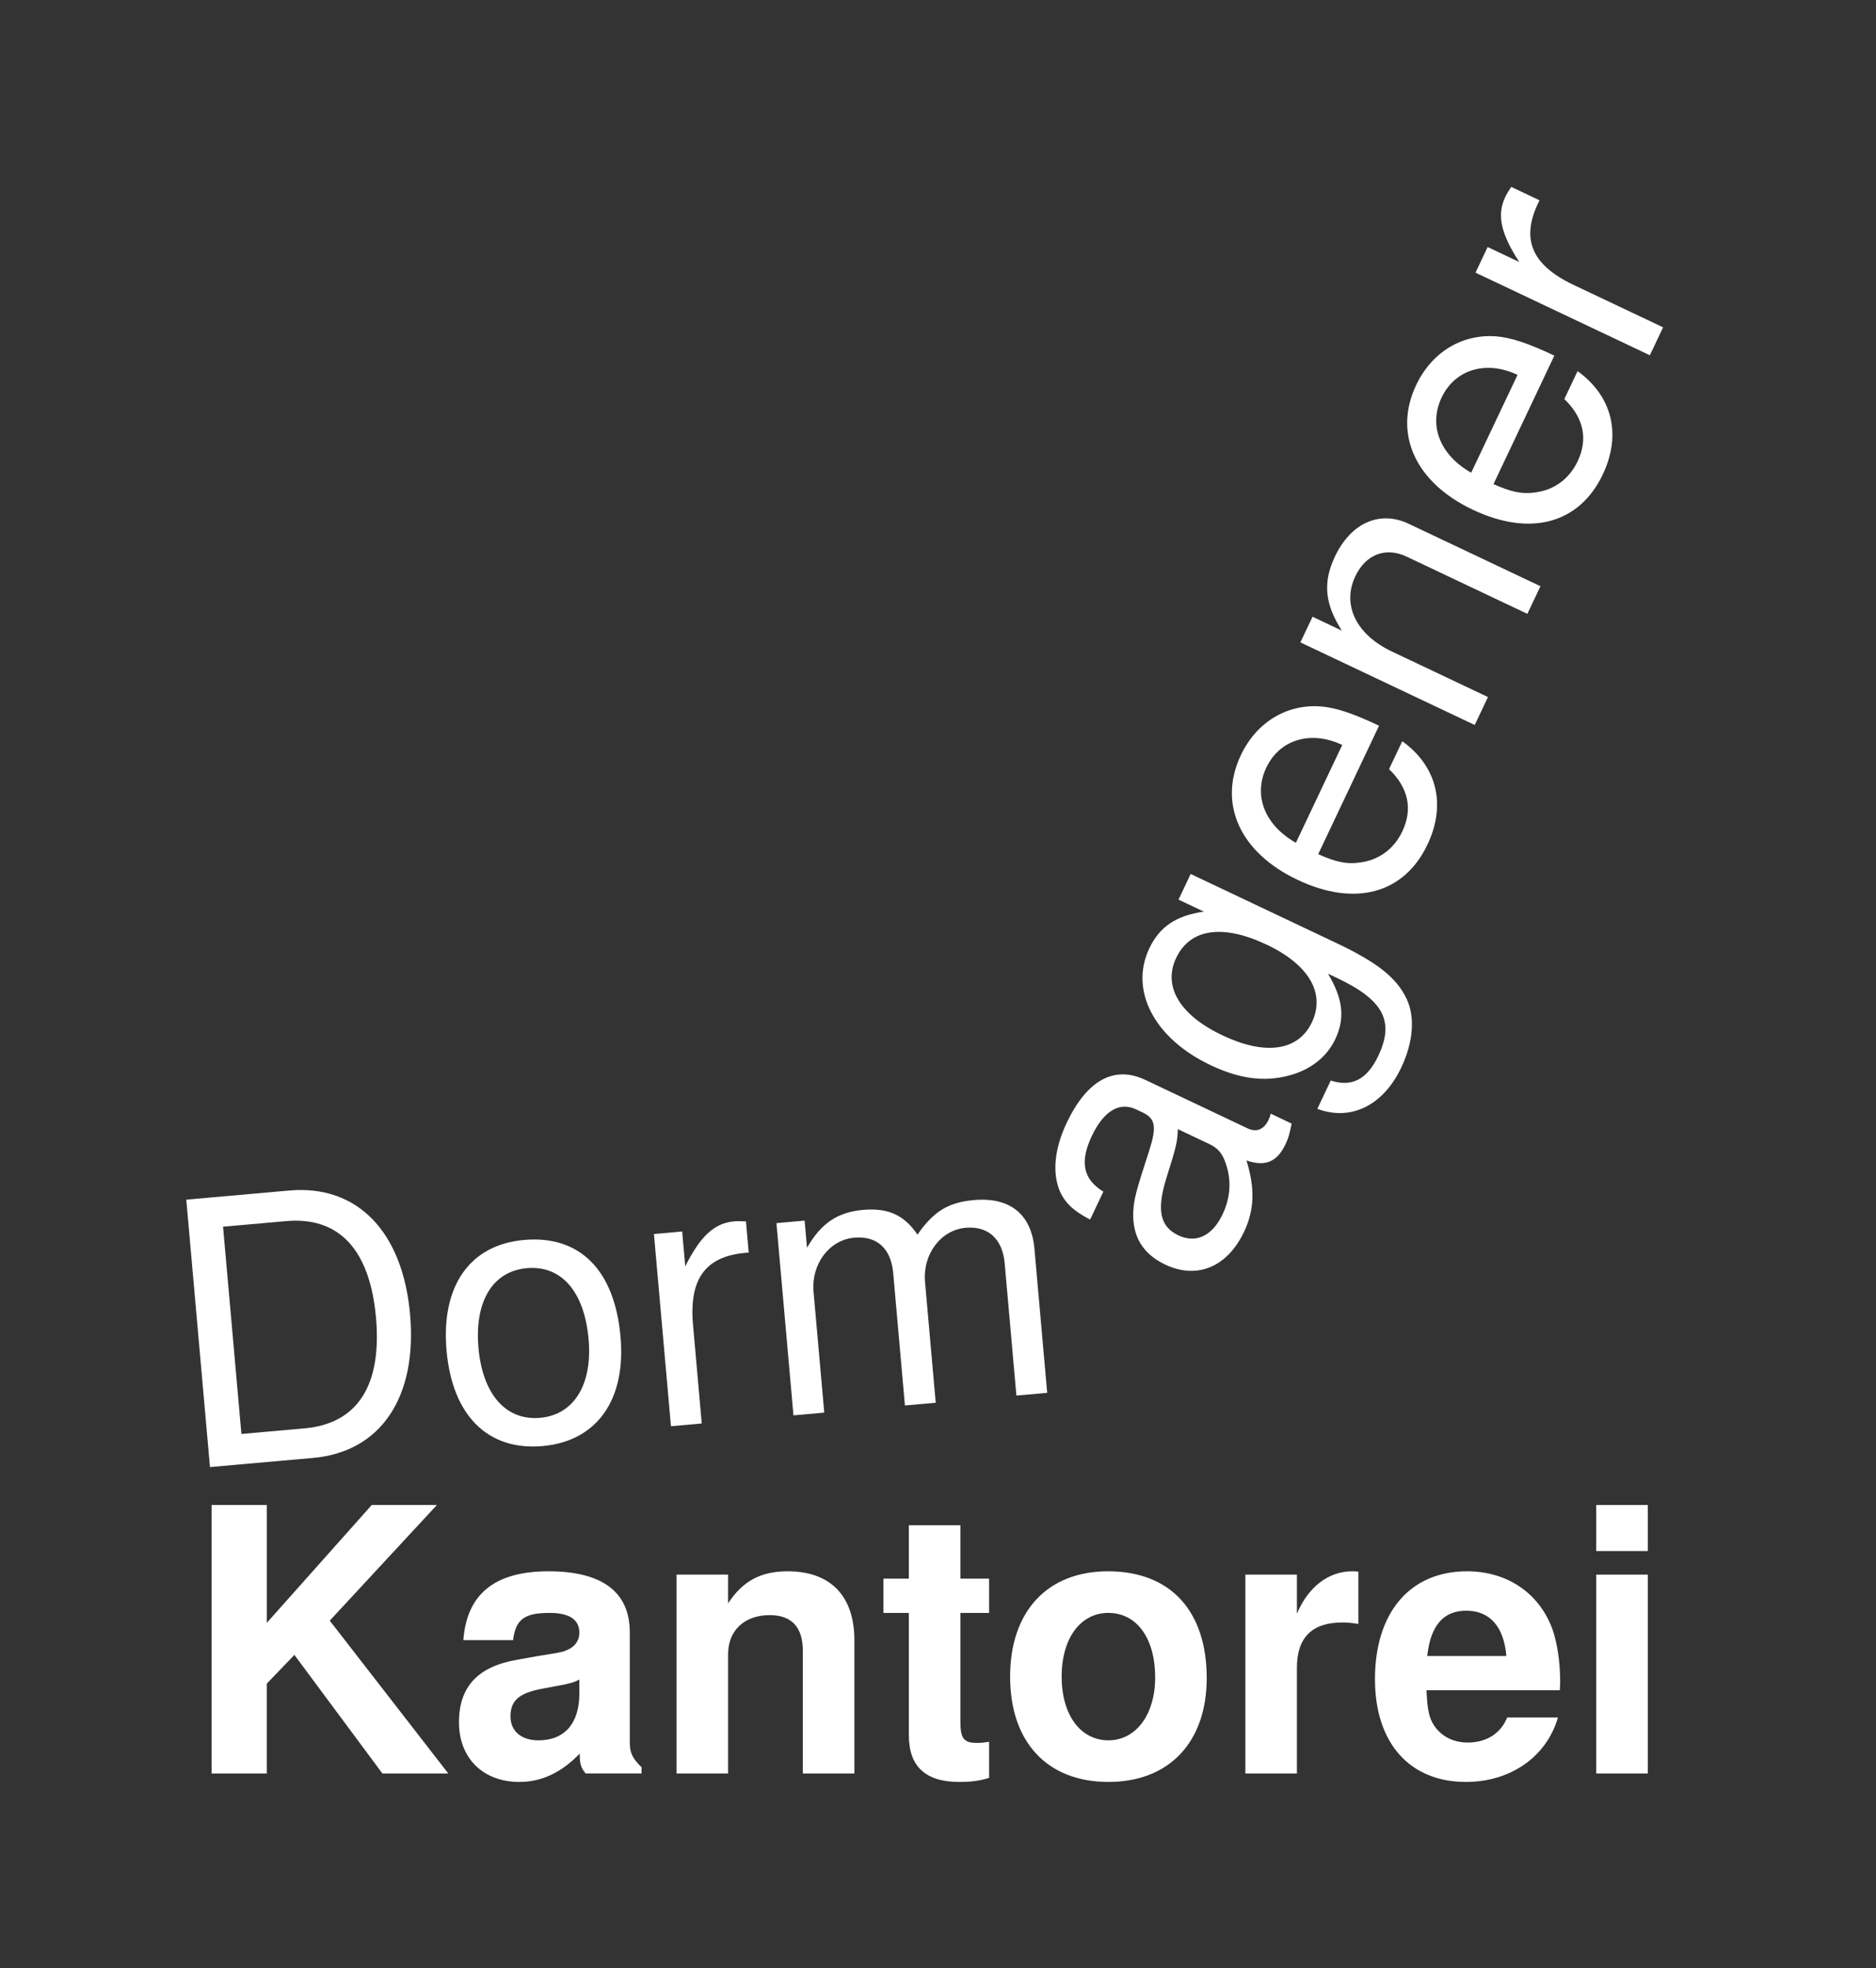<?xml version="1.0" encoding="UTF-8" standalone="no"?>
<!-- Created with Inkscape (http://www.inkscape.org/) -->

<svg
   width="100.664mm"
   height="105.595mm"
   viewBox="0 0 100.664 105.595"
   version="1.1"
   id="svg92877"
   sodipodi:docname="dormagenerkantorei-logo2_transparent.svg"
   inkscape:version="1.3.2 (091e20ef0f, 2023-11-25, custom)"
   xmlns:inkscape="http://www.inkscape.org/namespaces/inkscape"
   xmlns:sodipodi="http://sodipodi.sourceforge.net/DTD/sodipodi-0.dtd"
   xmlns="http://www.w3.org/2000/svg"
   xmlns:svg="http://www.w3.org/2000/svg">
  <rect x="0" y="0" width="100.664" height="105.595" fill="#333333" stroke="none"/>
  <sodipodi:namedview
     id="namedview11"
     pagecolor="#ffffff"
     bordercolor="#666666"
     borderopacity="1.0"
     inkscape:pageshadow="2"
     inkscape:pageopacity="0.0"
     inkscape:pagecheckerboard="0"
     inkscape:document-units="mm"
     showgrid="false"
     inkscape:zoom="0.91431916"
     inkscape:cx="-62.888324"
     inkscape:cy="187.02441"
     inkscape:window-width="1920"
     inkscape:window-height="1004"
     inkscape:window-x="0"
     inkscape:window-y="0"
     inkscape:window-maximized="1"
     inkscape:current-layer="svg92877"
     inkscape:snap-bbox="true"
     inkscape:bbox-nodes="true"
     inkscape:snap-page="true"
     inkscape:showpageshadow="2"
     inkscape:deskcolor="#d1d1d1" />
  <defs
     id="defs92874" />
  <rect
     style="fill:none;stroke-width:1;paint-order:stroke markers fill"
     id="rect1253"
     width="100.664"
     height="105.595"
     x="0"
     y="0" />
  <g
     id="g92555"
     transform="translate(-2.337,-582.724)"
     style="fill:#ffffff;stroke:none;paint-order:stroke markers fill">
    <g
       aria-label="Kantorei"
       id="text2211-3-4-1"
       style="font-size:19.756px;line-height:1.25;fill:#ffffff;stroke:none">
      <path
         d="m 16.652,673.045 1.482,-1.541 4.722,6.361 h 3.536 l -6.361,-8.199 5.749,-6.203 h -3.497 l -5.63,6.322 v -6.322 h -2.963 v 14.402 h 2.963 z"
         style="font-weight:bold;-inkscape-font-specification:'sans-serif Bold';fill:#ffffff;stroke:none"
         id="path891" />
      <path
         d="m 36.763,677.529 c -0.474,-0.454 -0.632,-0.77 -0.632,-1.304 v -5.927 c 0,-2.173 -1.482,-3.279 -4.366,-3.279 -2.884,0 -4.386,1.225 -4.564,3.694 h 2.667 c 0.138,-1.106 0.593,-1.462 1.956,-1.462 1.067,0 1.6,0.356 1.6,1.067 0,0.356 -0.178,0.652 -0.474,0.83 -0.375,0.198 -0.375,0.198 -1.738,0.415 l -1.106,0.198 c -2.114,0.356 -3.141,1.442 -3.141,3.358 0,1.916 1.284,3.2 3.24,3.2 1.185,0 2.252,-0.494 3.24,-1.521 0,0.553 0.059,0.751 0.316,1.067 h 3.003 z m -3.339,-3.951 c 0,1.6 -0.79,2.509 -2.193,2.509 -0.929,0 -1.501,-0.494 -1.501,-1.284 0,-0.83 0.435,-1.225 1.58,-1.462 l 0.948,-0.178 c 0.731,-0.138 0.849,-0.178 1.166,-0.336 z"
         style="font-weight:bold;-inkscape-font-specification:'sans-serif Bold';fill:#ffffff;stroke:none"
         id="path893" />
      <path
         d="m 38.64,667.197 v 10.668 h 2.766 v -6.401 c 0,-1.264 0.869,-2.094 2.232,-2.094 1.185,0 1.778,0.652 1.778,1.916 v 6.579 h 2.766 v -7.152 c 0,-2.371 -1.284,-3.694 -3.576,-3.694 -1.442,0 -2.41,0.514 -3.2,1.719 v -1.541 z"
         style="font-weight:bold;-inkscape-font-specification:'sans-serif Bold';fill:#ffffff;stroke:none"
         id="path895" />
      <path
         d="m 55.412,667.414 h -1.541 v -2.865 h -2.766 v 2.865 h -1.363 v 1.837 h 1.363 v 6.559 c 0,1.679 0.889,2.509 2.707,2.509 0.632,0 1.087,-0.059 1.6,-0.217 v -1.936 c -0.277,0.04 -0.415,0.059 -0.632,0.059 -0.731,0 -0.909,-0.217 -0.909,-1.166 v -5.808 h 1.541 z"
         style="font-weight:bold;-inkscape-font-specification:'sans-serif Bold';fill:#ffffff;stroke:none"
         id="path897" />
      <path
         d="m 61.793,667.019 c -3.26,0 -5.255,2.153 -5.255,5.65 0,3.517 1.995,5.65 5.275,5.65 3.26,0 5.275,-2.134 5.275,-5.571 0,-3.615 -1.956,-5.729 -5.295,-5.729 z m 0.02,2.232 c 1.521,0 2.509,1.363 2.509,3.457 0,1.995 -1.027,3.378 -2.509,3.378 -1.501,0 -2.509,-1.363 -2.509,-3.418 0,-2.055 1.008,-3.418 2.509,-3.418 z"
         style="font-weight:bold;-inkscape-font-specification:'sans-serif Bold';fill:#ffffff;stroke:none"
         id="path899" />
      <path
         d="m 69.162,667.197 v 10.668 h 2.766 v -5.67 c 0,-1.62 0.81,-2.43 2.43,-2.43 0.296,0 0.494,0.02 0.869,0.079 v -2.805 c -0.158,-0.02 -0.217,-0.02 -0.336,-0.02 -1.264,0 -2.351,0.83 -2.963,2.272 v -2.094 z"
         style="font-weight:bold;-inkscape-font-specification:'sans-serif Bold';fill:#ffffff;stroke:none"
         id="path901" />
      <path
         d="m 86.033,673.4 c 0.02,-0.237 0.02,-0.336 0.02,-0.474 0,-1.067 -0.158,-2.055 -0.415,-2.805 -0.711,-1.936 -2.43,-3.102 -4.583,-3.102 -3.062,0 -4.939,2.213 -4.939,5.788 0,3.418 1.857,5.512 4.88,5.512 2.39,0 4.326,-1.343 4.939,-3.457 h -2.726 c -0.336,0.849 -1.106,1.343 -2.114,1.343 -0.79,0 -1.422,-0.336 -1.818,-0.929 -0.257,-0.395 -0.356,-0.869 -0.395,-1.877 z m -7.112,-1.837 c 0.178,-1.64 0.869,-2.43 2.094,-2.43 1.264,0 2.015,0.849 2.153,2.43 z"
         style="font-weight:bold;-inkscape-font-specification:'sans-serif Bold';fill:#ffffff;stroke:none"
         id="path903" />
      <path
         d="m 90.755,667.197 h -2.766 v 10.668 h 2.766 z m 0,-3.734 h -2.766 v 2.469 h 2.766 z"
         style="font-weight:bold;-inkscape-font-specification:'sans-serif Bold';fill:#ffffff;stroke:none"
         id="path905" />
    </g>
    <g
       aria-label="agener"
       transform="rotate(-64.649)"
       id="text2211-9-8-9"
       style="font-size:19.756px;line-height:1.25;fill:#ffffff;stroke:none">
      <path
         d="m -550.404,338.809 c -0.178,0.04 -0.257,0.04 -0.356,0.04 -0.573,0 -0.889,-0.296 -0.889,-0.81 v -6.085 c 0,-1.837 -1.343,-2.825 -3.892,-2.825 -1.521,0 -2.726,0.435 -3.437,1.205 -0.474,0.533 -0.672,1.126 -0.711,2.153 h 1.659 c 0.138,-1.264 0.889,-1.837 2.43,-1.837 1.501,0 2.311,0.553 2.311,1.541 v 0.435 c -0.02,0.711 -0.375,0.968 -1.719,1.146 -2.331,0.296 -2.687,0.375 -3.319,0.632 -1.205,0.514 -1.818,1.422 -1.818,2.766 0,1.877 1.304,3.062 3.398,3.062 1.304,0 2.351,-0.454 3.517,-1.521 0.119,1.067 0.632,1.521 1.699,1.521 0.356,0 0.573,-0.04 1.126,-0.178 z m -2.884,-2.292 c 0,0.553 -0.158,0.889 -0.652,1.343 -0.672,0.612 -1.482,0.929 -2.45,0.929 -1.284,0 -2.035,-0.612 -2.035,-1.659 0,-1.087 0.711,-1.64 2.489,-1.897 1.758,-0.237 2.094,-0.316 2.647,-0.573 z"
         id="path908"
         style="fill:#ffffff;stroke:none" />
      <path
         d="m -542.146,329.425 v 1.501 c -0.83,-1.245 -1.738,-1.798 -3.042,-1.798 -2.509,0 -4.247,2.331 -4.247,5.65 0,1.738 0.415,3.003 1.304,4.05 0.77,0.909 1.758,1.403 2.825,1.403 1.245,0 2.134,-0.553 3.003,-1.857 v 0.533 c 0,2.766 -0.77,3.793 -2.825,3.793 -1.403,0 -2.134,-0.553 -2.292,-1.738 h -1.679 c 0.158,1.916 1.679,3.121 3.931,3.121 1.521,0 2.786,-0.494 3.457,-1.324 0.79,-0.968 1.087,-2.252 1.087,-4.682 v -8.653 z m -2.884,1.225 c 1.738,0 2.726,1.462 2.726,4.089 0,2.509 -1.008,3.971 -2.726,3.971 -1.699,0 -2.687,-1.482 -2.687,-4.03 0,-2.529 0.988,-4.03 2.687,-4.03 z"
         id="path910"
         style="fill:#ffffff;stroke:none" />
      <path
         d="m -529.108,335.154 c 0,-1.58 -0.119,-2.529 -0.415,-3.299 -0.672,-1.699 -2.252,-2.726 -4.188,-2.726 -2.884,0 -4.741,2.193 -4.741,5.611 0,3.418 1.778,5.492 4.702,5.492 2.371,0 4.01,-1.343 4.425,-3.596 h -1.659 c -0.454,1.363 -1.383,2.074 -2.707,2.074 -1.047,0 -1.936,-0.474 -2.489,-1.343 -0.395,-0.593 -0.533,-1.185 -0.553,-2.213 z m -7.586,-1.343 c 0.138,-1.916 1.304,-3.161 2.963,-3.161 1.679,0 2.845,1.304 2.845,3.161 z"
         id="path912"
         style="fill:#ffffff;stroke:none" />
      <path
         d="m -526.875,329.425 v 10.352 h 1.659 v -5.709 c 0,-2.114 1.106,-3.497 2.805,-3.497 1.304,0 2.134,0.79 2.134,2.035 v 7.171 h 1.64 v -7.823 c 0,-1.719 -1.284,-2.825 -3.279,-2.825 -1.541,0 -2.529,0.593 -3.437,2.035 v -1.738 z"
         id="path914"
         style="fill:#ffffff;stroke:none" />
      <path
         d="m -507.139,335.154 c 0,-1.58 -0.119,-2.529 -0.415,-3.299 -0.672,-1.699 -2.252,-2.726 -4.188,-2.726 -2.884,0 -4.741,2.193 -4.741,5.611 0,3.418 1.778,5.492 4.702,5.492 2.371,0 4.01,-1.343 4.425,-3.596 h -1.659 c -0.454,1.363 -1.383,2.074 -2.707,2.074 -1.047,0 -1.936,-0.474 -2.489,-1.343 -0.395,-0.593 -0.533,-1.185 -0.553,-2.213 z m -7.586,-1.343 c 0.138,-1.916 1.304,-3.161 2.963,-3.161 1.679,0 2.845,1.304 2.845,3.161 z"
         id="path916"
         style="fill:#ffffff;stroke:none" />
      <path
         d="m -504.927,329.425 v 10.352 h 1.659 v -5.374 c 0.02,-2.489 1.047,-3.596 3.319,-3.536 v -1.679 c -0.277,-0.04 -0.435,-0.059 -0.632,-0.059 -1.067,0 -1.877,0.632 -2.825,2.173 v -1.877 z"
         id="path918"
         style="fill:#ffffff;stroke:none" />
    </g>
    <g
       aria-label="Dorm"
       transform="rotate(-5.063)"
       id="text2211-9-6-5-0"
       style="font-size:19.756px;line-height:1.25;fill:#ffffff;stroke:none">
      <path
         d="m -44.821,660.047 h 5.551 c 3.635,0 5.867,-2.726 5.867,-7.211 0,-4.465 -2.213,-7.191 -5.867,-7.191 h -5.551 z m 1.837,-1.62 v -11.162 h 3.398 c 2.845,0 4.346,1.916 4.346,5.591 0,3.655 -1.501,5.571 -4.346,5.571 z"
         id="path921"
         style="fill:#ffffff;stroke:none" />
      <path
         d="m -26.962,649.398 c -2.924,0 -4.662,2.074 -4.662,5.551 0,3.497 1.738,5.551 4.682,5.551 2.924,0 4.682,-2.074 4.682,-5.472 0,-3.596 -1.699,-5.63 -4.702,-5.63 z m 0.02,1.521 c 1.857,0 2.963,1.521 2.963,4.089 0,2.45 -1.146,3.971 -2.963,3.971 -1.837,0 -2.963,-1.521 -2.963,-4.03 0,-2.509 1.126,-4.03 2.963,-4.03 z"
         id="path923"
         style="fill:#ffffff;stroke:none" />
      <path
         d="m -19.988,649.695 v 10.352 h 1.659 v -5.374 c 0.02,-2.489 1.047,-3.596 3.319,-3.536 v -1.679 c -0.277,-0.04 -0.435,-0.059 -0.632,-0.059 -1.067,0 -1.877,0.632 -2.825,2.173 v -1.877 z"
         id="path925"
         style="fill:#ffffff;stroke:none" />
      <path
         d="m -13.389,649.695 v 10.352 h 1.659 v -6.5 c 0,-1.501 1.087,-2.707 2.43,-2.707 1.225,0 1.916,0.751 1.916,2.074 v 7.132 h 1.659 v -6.5 c 0,-1.501 1.087,-2.707 2.43,-2.707 1.205,0 1.916,0.77 1.916,2.074 v 7.132 h 1.659 v -7.764 c 0,-1.857 -1.067,-2.884 -3.003,-2.884 -1.383,0 -2.213,0.415 -3.181,1.58 -0.612,-1.106 -1.442,-1.58 -2.786,-1.58 -1.383,0 -2.311,0.514 -3.181,1.758 v -1.462 z"
         id="path927"
         style="fill:#ffffff;stroke:none" />
    </g>
  </g>
</svg>
